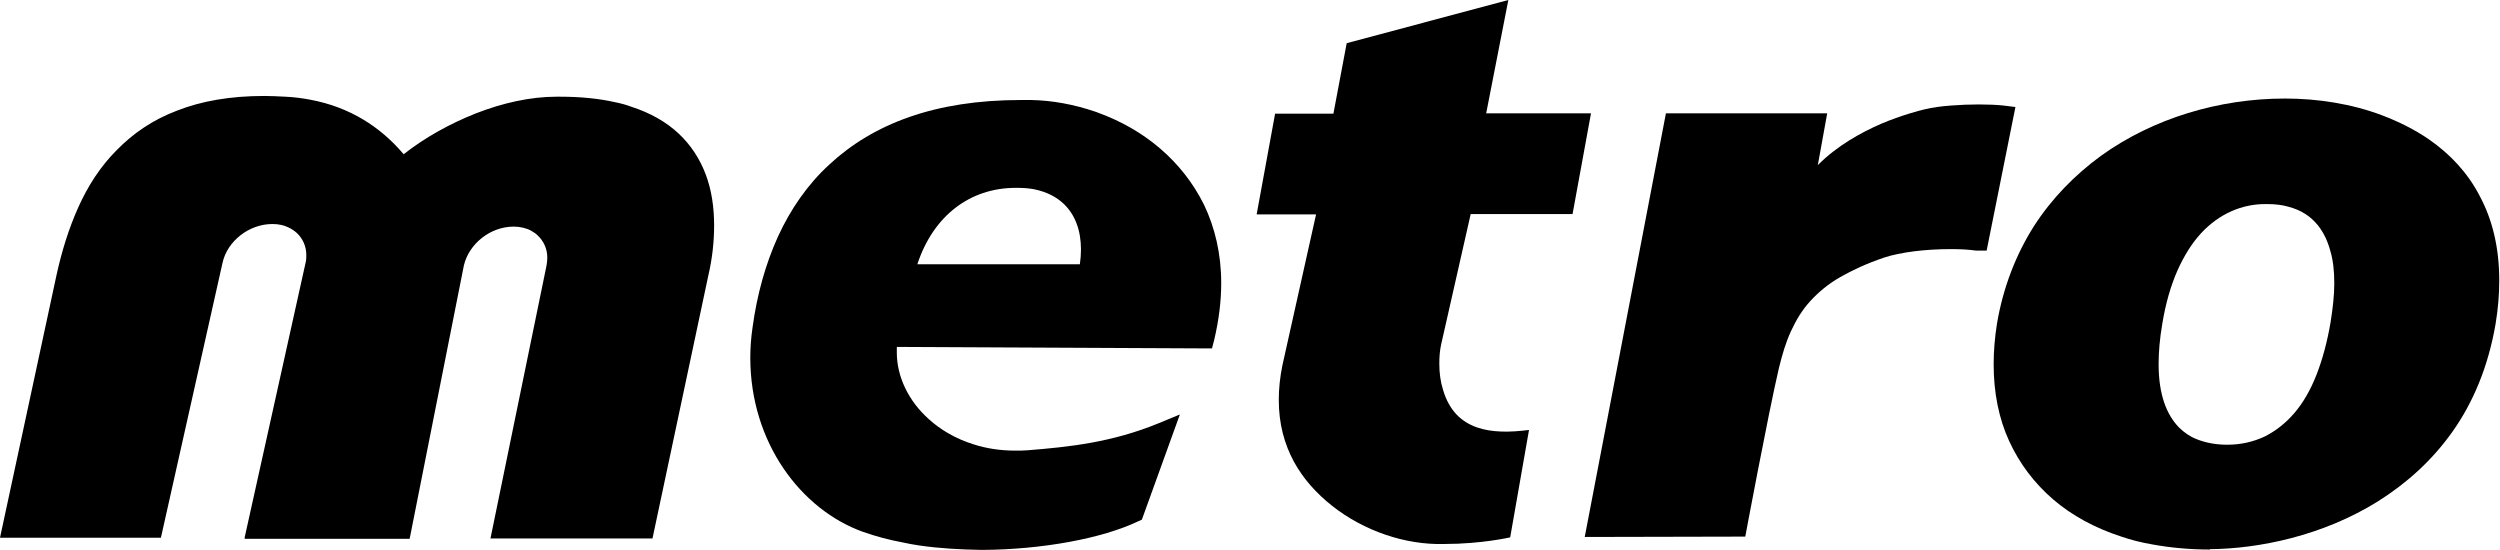 <?xml version="1.0" encoding="UTF-8"?> <!-- Generator: Adobe Illustrator 21.1.0, SVG Export Plug-In . SVG Version: 6.00 Build 0) --> <svg xmlns="http://www.w3.org/2000/svg" xmlns:xlink="http://www.w3.org/1999/xlink" version="1.1" id="Calque_1" x="0px" y="0px" viewBox="0 0 677.4 148.9" style="enable-background:new 0 0 677.4 148.9;" xml:space="preserve"> <style type="text/css"> .st0{fill:#000000;} </style> <g> <path class="st0" d="M598.8,148.9c-5.6,0-10.8-0.5-15.7-1.4c-2.9-0.5-5.7-1.2-8.3-2.1c-7.1-2.3-13.4-5.7-18.5-10.1 c-5.1-4.4-9.1-9.7-11.9-15.8c-2.8-6.1-4.2-13.1-4.2-20.8c0-3.5,0.3-7.2,0.9-11c1.7-10,5.2-18.8,10-26.4 c4.9-7.6,11.1-13.9,18.2-19.1c14.2-10.2,32.1-15.5,49.8-15.5h0h0.1c8.7,0,18,1.4,26.4,4.6c4.4,1.7,8.7,3.8,12.6,6.5 c5.6,3.9,10.4,8.9,13.7,15.3c3.4,6.3,5.3,13.9,5.3,22.9c0,3.7-0.3,7.6-1,11.8c-2,11.6-6.1,21.3-11.7,29.2 c-5.6,7.9-12.5,14-20.1,18.8c-15,9.4-32.4,12.9-45.6,13l0,0H598.8z M596.4,63.2c-2.5,2.7-4.6,6.1-6.4,10.1 c-1.8,4.1-3.2,8.9-4.1,14.4c-0.7,4.1-1,7.7-1,10.9v0.1c0,8.3,2.2,13.7,5.5,17.1c1.4,1.4,3,2.5,4.8,3.2l-1.1,2.6l1.1-2.6 c2.5,1,5.3,1.5,8.2,1.5h0.1h0.1c3.6,0,7-0.8,10-2.2c3-1.5,5.7-3.6,8.1-6.4c2.4-2.8,4.4-6.3,6-10.4c1.6-4.1,2.9-8.9,3.8-14.2 c0.6-3.8,1-7.3,1-10.5c0-3.3-0.3-6.3-1.1-8.9c-0.7-2.6-1.8-4.9-3.3-6.8c-2-2.5-4.6-4.2-8.1-5.1c-1.7-0.5-3.6-0.7-5.7-0.7 c-0.1,0-0.1,0-0.1,0h0h0h-0.1C607.6,55.2,601.3,57.9,596.4,63.2"></path> <path class="st0" d="M451.4,30.7h43.7c0,0-1.8,9.9-2.5,13.8l-0.1,0.3l0.2-0.2c5.2-5.2,11.6-8.7,17.1-11.1 c5.5-2.3,10.1-3.5,11.8-3.9c2.1-0.5,4.4-0.8,7-1c2.5-0.2,5.1-0.3,7.6-0.3c2.5,0,4.8,0.1,6.7,0.3l3.2,0.4l-7.8,38.9h-2.5h-0.2 l-0.2,0c-2.1-0.3-4.4-0.4-6.8-0.4c-3.4,0-6.8,0.2-10,0.6c-3.1,0.4-6,1-8.1,1.7c-4.7,1.6-8.6,3.4-11.9,5.3c-3.3,1.9-5.9,4.1-8.1,6.5 c-2.2,2.4-3.8,5.1-5.2,8.1c-1.4,3-2.4,6.4-3.3,10.1c-2.9,12.4-9.1,45.6-9.1,45.6l-43.5,0.1L451.4,30.7z"></path> <path class="st0" d="M361,137.1c-4.3-3.4-7.9-7.4-10.4-12c-2.6-4.8-4.1-10.3-4.1-16.7c0-3,0.3-6.1,1-9.5l9.1-40.8h-16.1l5-27.3 h15.8l3.6-19.1L408.7,0l-6,30.7h28.4l-5,27.3h-27.6l-8,35.3c-0.4,1.8-0.5,3.5-0.5,5.3c0,2.4,0.3,4.8,1,7 c3.3,11.3,13.2,12.2,23.3,10.9l-5.1,29.1c0,0-7.7,1.8-17.9,1.8l0,0C380.7,147.7,369.5,143.8,361,137.1"></path> <path class="st0" d="M249.1,147.8c-1.5-0.2-3-0.5-4.4-0.8c-3.8-0.7-7.5-1.7-10.9-2.9c-16.7-6-30.5-24.1-30.5-47.2v0 c0-2.6,0.2-5.4,0.6-8.1c1.2-8.9,3.5-17.2,6.9-24.7c3.4-7.4,8-14.1,13.9-19.5c5.9-5.5,13.1-9.9,21.7-12.9c8.6-3,18.6-4.6,30.2-4.6 c0.9,0,1.8,0,2.8,0c5.7,0.1,11.6,1.2,17.2,3.1c0.4,0.1,0.8,0.3,1.1,0.4c6,2.2,11.7,5.4,16.6,9.6c4.9,4.2,9,9.3,12,15.4 c2.9,6.1,4.6,13.2,4.6,21.1c0,4.8-0.6,9.9-1.9,15.4l-0.6,2.3H326h-0.2L243,94l0,0.1c0,0.5,0,0.9,0,1.4c0,6.5,3.1,13.1,8.7,18.1 c3.2,2.9,7.3,5.3,12.1,6.8c3.4,1.1,7.2,1.7,11.3,1.7c1.1,0,2.3,0,3.4-0.1c11.2-0.9,22.7-2.1,35.4-7.3l5.8-2.4l-10.3,28.5l-1.1,0.5 c-9.7,4.6-25.8,7.6-42.1,7.7h-0.2C260.2,148.9,254.5,148.6,249.1,147.8 M292.6,71.6L292.6,71.6c0.2-1.4,0.3-2.7,0.3-3.9v-0.1 c0-5.2-1.6-9.4-4.6-12.3c-2.1-2-4.7-3.3-8-4c-1.5-0.3-3.1-0.4-4.8-0.4h-0.1c-0.1,0-0.1,0-0.2,0c-12.4,0-22.3,7.6-26.6,20.6l0,0.1 H292.6z"></path> <path class="st0" d="M66.3,145.6l16.5-74.4c0.2-0.8,0.2-1.5,0.2-2.1v0c0-2.4-1-4.5-2.6-6c-0.7-0.6-1.4-1.1-2.3-1.5 c-1.2-0.6-2.7-0.9-4.3-0.9h0c-6.3,0-12.2,4.6-13.5,10.5l-16.7,74.5H0l15.3-71.1c1.4-6.4,3.3-12.6,5.9-18.4 c2.6-5.8,6-11.1,10.4-15.5c4.4-4.5,9.7-8.2,16.3-10.7c6.6-2.6,14.4-4,23.7-4c1.8,0,3.7,0.1,5.7,0.2c2.3,0.1,4.6,0.4,6.7,0.8 c10.8,2,19.1,7.4,25.3,14.7l0.1,0.1l0.1-0.1c5.6-4.4,12.4-8.2,19.5-11c7.2-2.8,14.7-4.5,21.8-4.5h0.9c5.6,0,10.6,0.5,15,1.5 c1.5,0.3,3,0.7,4.3,1.2c5.3,1.7,9.6,4.2,12.9,7.3c3.3,3.1,5.7,6.8,7.3,11c1.6,4.2,2.3,8.9,2.3,13.9c0,4.4-0.5,9-1.6,13.7 l-15.1,71.1h-43.9l15.2-74c0.1-0.7,0.2-1.4,0.2-2.1v0c0-2.4-1-4.5-2.6-6c-0.5-0.5-1.1-0.9-1.8-1.3c-1.3-0.7-3-1.1-4.7-1.1h0 c-6.3,0-12.1,4.6-13.5,10.5l-14.7,74.1H66.3z"></path> </g> </svg> 